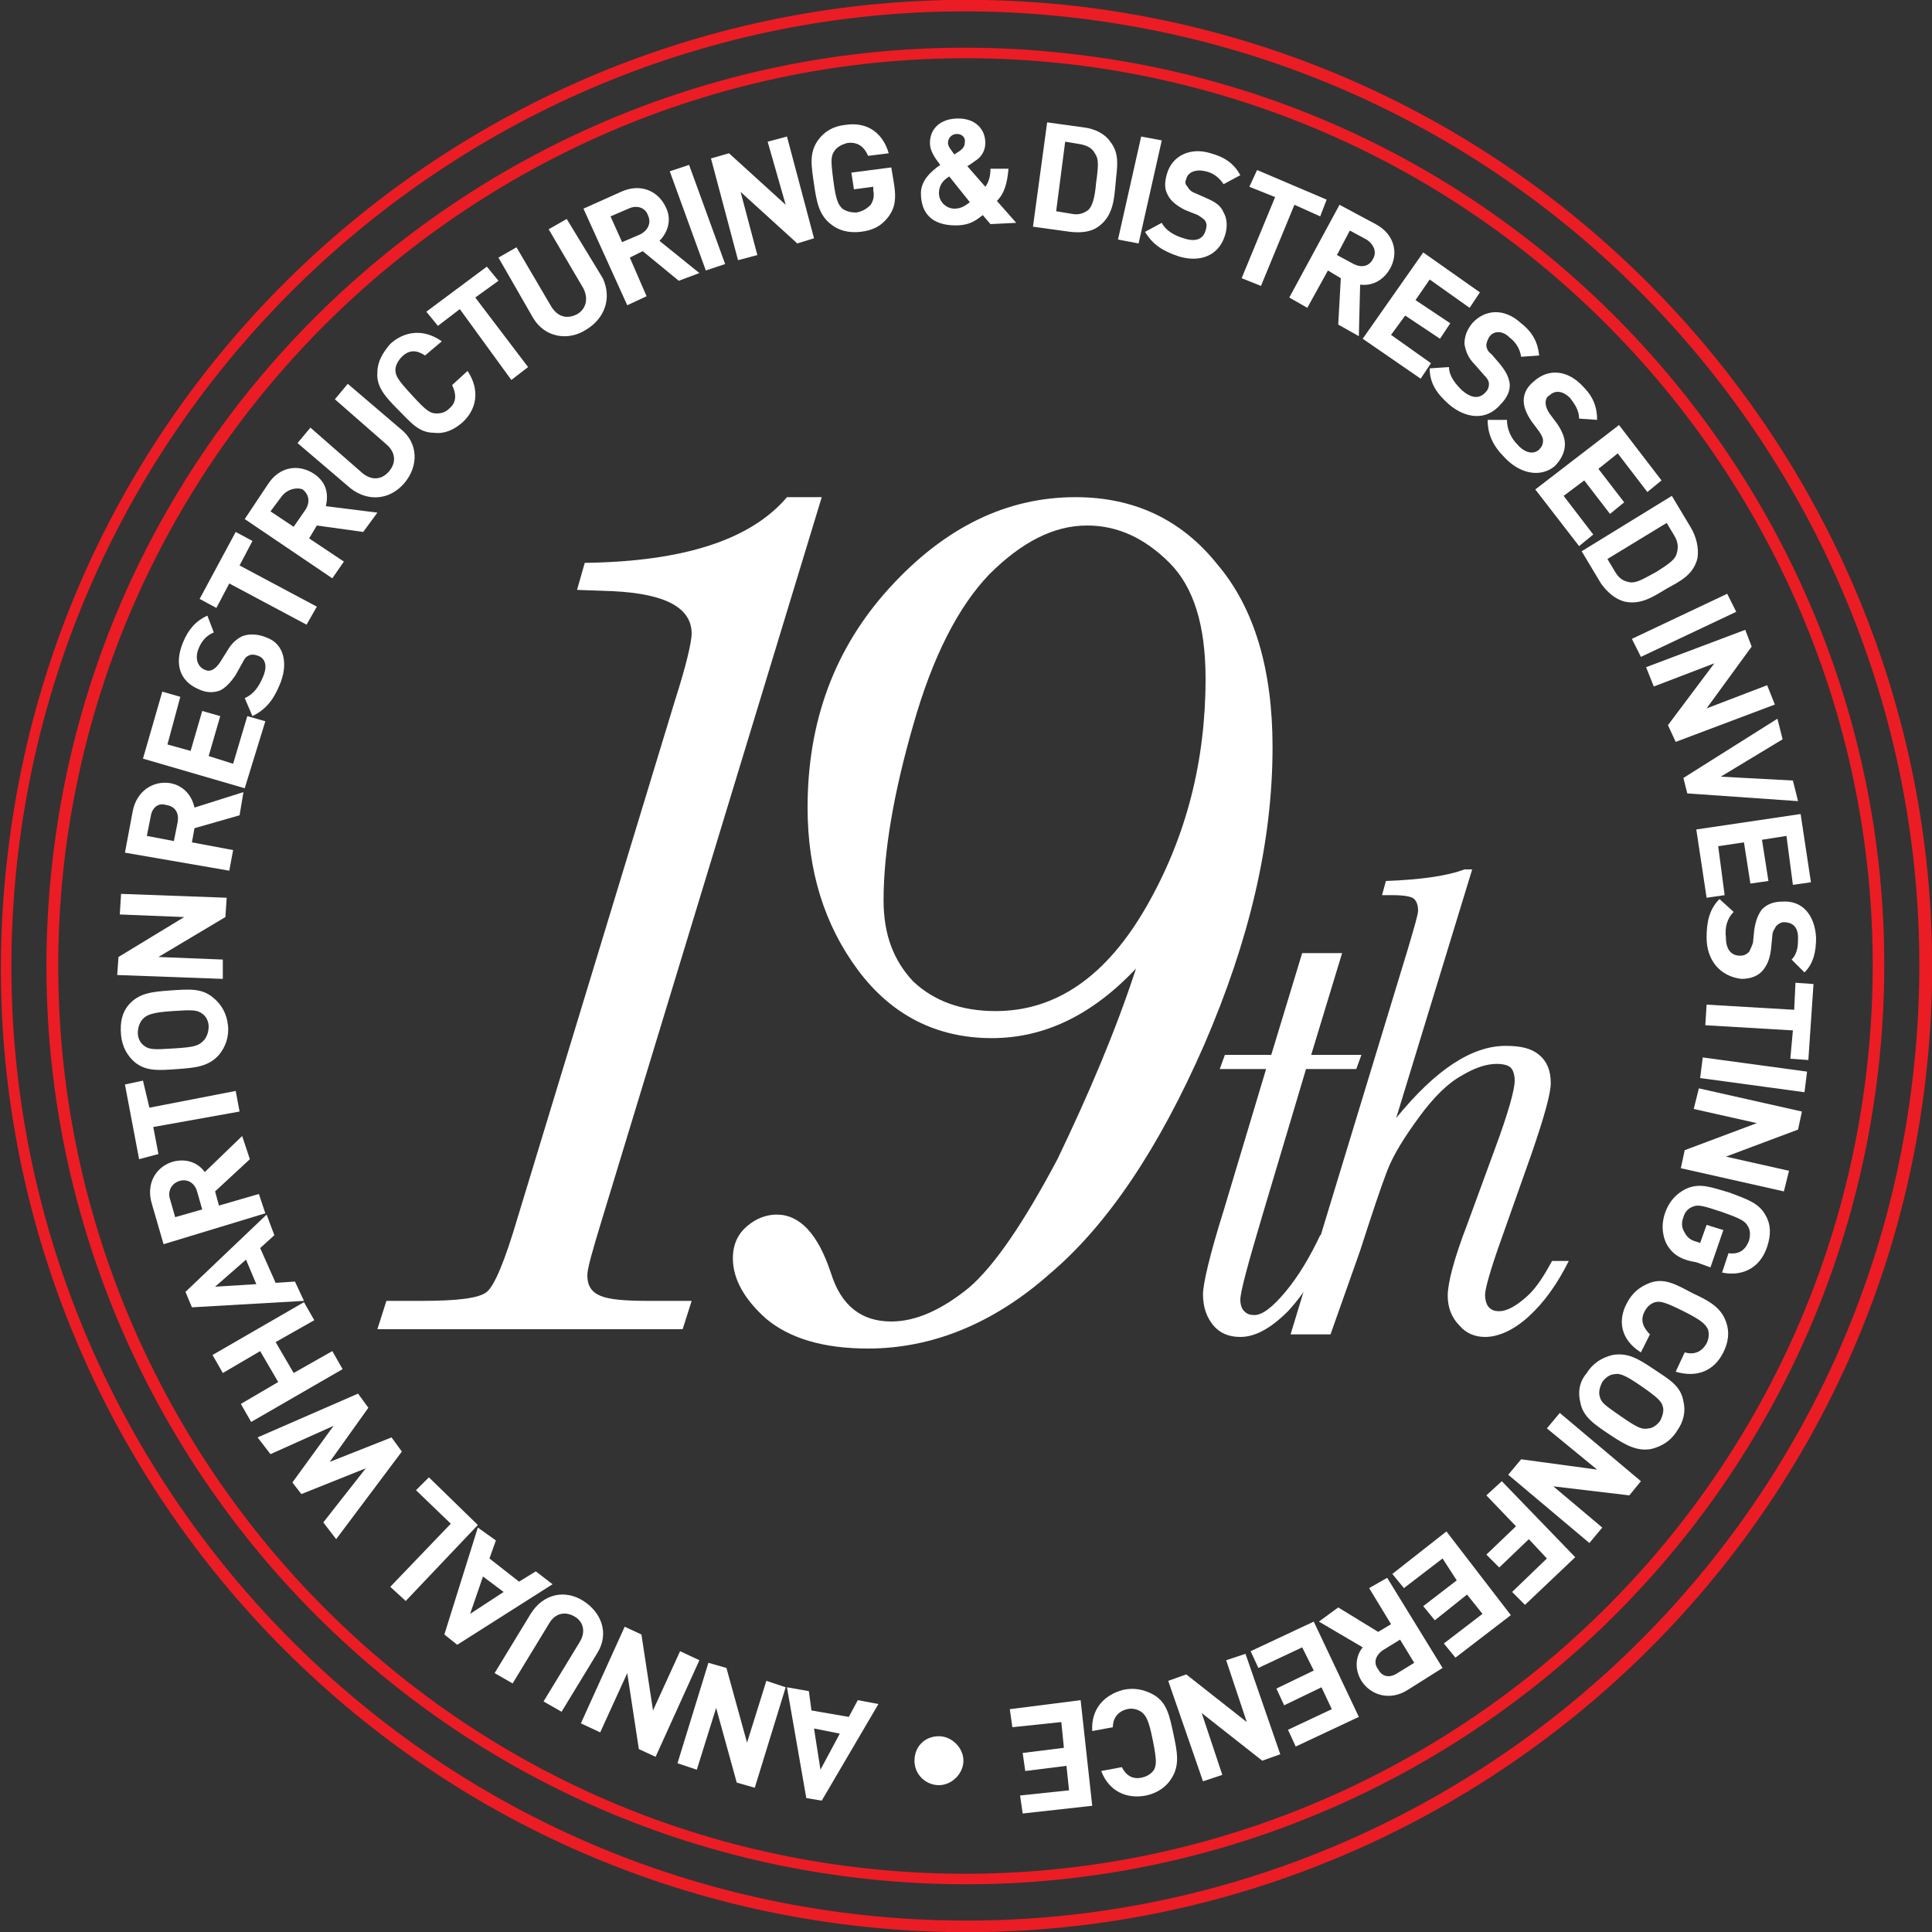 <?xml version="1.0" encoding="utf-8"?>
<!-- Generator: Adobe Illustrator 26.5.0, SVG Export Plug-In . SVG Version: 6.00 Build 0)  -->
<svg version="1.1" id="Layer_1" xmlns="http://www.w3.org/2000/svg" xmlns:xlink="http://www.w3.org/1999/xlink" x="0px" y="0px"
	 width="150px" height="150px" viewBox="0 0 150 150" enable-background="new 0 0 150 150" xml:space="preserve">
<rect x="0" y="0" width="150" height="150" fill="#333333" stroke="none"/>
<g>
	<g>
		<g>
			<g>
				<g>
					<path fill="#FFFFFF" d="M62.8,131.3l0.2,1.5l2.9,0.5l0.7-1.3l1.6,0.3l-4.4,7.5l-1.2-0.2l-1.5-8.6L62.8,131.3z M63.7,137.4
						l1.5-2.8l-2-0.4L63.7,137.4z"/>
				</g>
				<g>
					<path fill="#FFFFFF" d="M56.4,129.5l1.6,5.8l1.5-4.8L61,131l-2.4,7.8l-1.4-0.4l-1.6-5.8l-1.5,4.8l-1.5-0.5l2.4-7.8L56.4,129.5z
						"/>
				</g>
				<g>
					<path fill="#FFFFFF" d="M49.8,126.9l0.9,5.9l2.1-4.6l1.5,0.7l-3.4,7.5l-1.3-0.6l-0.9-5.9l-2.1,4.6l-1.5-0.7l3.4-7.5L49.8,126.9
						z"/>
				</g>
				<g>
					<path fill="#FFFFFF" d="M45.3,124.3c1.4,0.9,2,2.5,1.1,4l-2.8,4.6l-1.4-0.8l2.8-4.6c0.5-0.8,0.3-1.6-0.4-2
						c-0.7-0.4-1.5-0.3-2,0.6l-2.8,4.6l-1.4-0.8l2.8-4.6C42.2,123.7,43.9,123.4,45.3,124.3z"/>
				</g>
				<g>
					<path fill="#FFFFFF" d="M38.5,119.6L38,121l2.3,1.8l1.3-0.8l1.3,1l-7.4,4.7l-1-0.8l2.6-8.3L38.5,119.6z M36.5,125.3l2.6-1.7
						l-1.6-1.2L36.5,125.3z"/>
				</g>
				<g>
					<path fill="#FFFFFF" d="M37.1,118.4l-5.6,5.9l-1.2-1.1l4.7-4.9l-2.7-2.6l1-1L37.1,118.4z"/>
				</g>
				<g>
					<path fill="#FFFFFF" d="M27.8,108.2l0.8,1.1l-3,4.2l4.8-1.9l0.8,1.1l-5.1,6.8l-1-1.3l3.3-4.2l-5,2l-0.7-0.9l3.2-4.4l-4.9,2.2
						l-1-1.3L27.8,108.2z"/>
				</g>
				<g>
					<path fill="#FFFFFF" d="M24.4,102.5l-3,1.7l1.4,2.4l3-1.7l0.8,1.4l-7.1,4.1l-0.8-1.4l2.9-1.7l-1.4-2.4l-2.9,1.7l-0.8-1.4
						l7.1-4.1L24.4,102.5z"/>
				</g>
				<g>
					<path fill="#FFFFFF" d="M21.3,95.9l-1.1,1l1.2,2.7l1.5-0.1l0.7,1.5l-8.7,0.5l-0.5-1.2l6.3-6L21.3,95.9z M16.7,99.9l3.2-0.2
						l-0.8-1.9L16.7,99.9z"/>
				</g>
				<g>
					<path fill="#FFFFFF" d="M19.4,90l-2.7,2.5l0.3,1.1l3.1-0.9l0.5,1.5l-7.9,2.4l-0.9-3.1c-0.5-1.6,0.3-2.9,1.6-3.3
						c1.1-0.3,2,0.1,2.5,0.8l2.9-2.8L19.4,90z M13.2,93.1l0.4,1.4l2.1-0.6l-0.4-1.4c-0.2-0.7-0.8-1-1.4-0.8
						C13.3,91.9,13,92.5,13.2,93.1z"/>
				</g>
				<g>
					<path fill="#FFFFFF" d="M11.6,86l6.7-1.3l0.3,1.6l-6.7,1.2l0.4,2.1L10.8,90l-1.1-5.8l1.4-0.3L11.6,86z"/>
				</g>
				<g>
					<path fill="#FFFFFF" d="M16.6,77.5c0.6,0.5,1,1.2,1.1,2.1c0.1,0.9-0.2,1.7-0.7,2.3c-0.8,0.9-1.8,1-3.2,1.1
						c-1.4,0.1-2.4,0.2-3.3-0.5c-0.6-0.5-1-1.2-1.1-2.1C9.3,79.3,9.5,78.6,10,78c0.8-0.9,1.8-1,3.2-1.1
						C14.7,76.8,15.7,76.7,16.6,77.5z M11.1,79.1c-0.2,0.2-0.4,0.6-0.4,1.1c0,0.4,0.2,0.8,0.5,1c0.4,0.3,0.8,0.3,2.3,0.2
						c1.6-0.1,1.9-0.2,2.3-0.6c0.2-0.2,0.4-0.6,0.4-1.1c0-0.4-0.2-0.8-0.5-1c-0.4-0.3-0.8-0.3-2.3-0.2
						C11.8,78.6,11.4,78.8,11.1,79.1z"/>
				</g>
				<g>
					<path fill="#FFFFFF" d="M17.5,71.2l-5.2,3.1l5,0.2L17.3,76l-8.2-0.3l0.1-1.4l5.1-3.1l-5-0.2l0.1-1.6l8.2,0.3L17.5,71.2z"/>
				</g>
				<g>
					<path fill="#FFFFFF" d="M18.6,63.3l-3.5,1l-0.2,1.1l3.2,0.6l-0.3,1.6l-8.1-1.4l0.6-3.2c0.3-1.6,1.6-2.4,2.9-2.2
						c1.1,0.2,1.7,1,1.9,1.9l3.8-1.2L18.6,63.3z M11.7,63.4l-0.3,1.5l2.1,0.4l0.3-1.5c0.1-0.7-0.2-1.2-0.9-1.3
						C12.3,62.3,11.8,62.7,11.7,63.4z"/>
				</g>
				<g>
					<path fill="#FFFFFF" d="M19,61.2l-7.9-2.3l1.5-5.2l1.4,0.4L13,57.8l1.8,0.5l0.9-3.1l1.4,0.4l-0.9,3.1l1.9,0.6l1.1-3.7l1.4,0.4
						L19,61.2z"/>
				</g>
				<g>
					<path fill="#FFFFFF" d="M21.7,53.2c-0.5,1.2-1.1,1.9-2.1,2.4L19,54.2c0.7-0.3,1.1-0.9,1.4-1.6c0.4-0.9,0.2-1.5-0.4-1.7
						c-0.3-0.1-0.5-0.1-0.7,0c-0.2,0.1-0.3,0.2-0.5,0.6l-0.5,0.9c-0.4,0.6-0.8,1-1.2,1.2c-0.5,0.2-1.1,0.2-1.7-0.1
						c-1.4-0.6-1.9-1.9-1.2-3.6c0.4-1,1-1.7,1.9-2.1l0.5,1.3c-0.7,0.3-1,0.8-1.2,1.3c-0.3,0.8,0,1.4,0.5,1.6c0.2,0.1,0.4,0.1,0.6,0
						c0.2-0.1,0.4-0.3,0.6-0.6l0.5-0.8c0.4-0.7,0.8-1,1.2-1.2c0.5-0.2,1.2-0.2,1.9,0.1C22.1,50,22.4,51.6,21.7,53.2z"/>
				</g>
				<g>
					<path fill="#FFFFFF" d="M18.6,43.9l6,3.2l-0.8,1.4l-6-3.2l-1,1.9l-1.3-0.7l2.8-5.2l1.3,0.7L18.6,43.9z"/>
				</g>
				<g>
					<path fill="#FFFFFF" d="M28.2,41.3l-3.6-0.5l-0.6,1l2.7,1.8l-0.9,1.3L19,40.3l1.8-2.7c0.9-1.4,2.4-1.6,3.6-0.8
						c1,0.7,1.1,1.6,0.9,2.5l4,0.5L28.2,41.3z M21.9,38.5l-0.9,1.2l1.8,1.2l0.9-1.3c0.4-0.6,0.3-1.2-0.2-1.6
						C23,37.8,22.3,38,21.9,38.5z"/>
				</g>
				<g>
					<path fill="#FFFFFF" d="M31.4,37.5c-1.1,1.3-2.8,1.5-4.2,0.4l-4.1-3.5l1-1.2l4,3.5c0.7,0.6,1.5,0.6,2.1-0.1
						c0.6-0.7,0.5-1.5-0.2-2.1L26,31l1-1.2l4.1,3.5C32.5,34.4,32.5,36.2,31.4,37.5z"/>
				</g>
				<g>
					<path fill="#FFFFFF" d="M35.9,32.8c-0.7,0.6-1.4,0.9-2.2,0.8c-1.2,0-1.8-0.8-2.8-1.8c-1-1-1.7-1.8-1.6-2.9c0-0.8,0.4-1.5,1-2.2
						c1.1-1,2.6-1.2,4-0.2L33,27.6c-0.6-0.4-1.2-0.5-1.8,0.1c-0.3,0.3-0.5,0.7-0.5,1c0,0.5,0.2,0.8,1.3,2c1.1,1.2,1.4,1.4,1.9,1.4
						c0.4,0,0.7-0.1,1-0.4c0.6-0.5,0.5-1.2,0.2-1.8l1.2-1.1C37.3,30.3,37,31.8,35.9,32.8z"/>
				</g>
				<g>
					<path fill="#FFFFFF" d="M36.9,23.1l4.1,5.4l-1.3,1L35.7,24l-1.7,1.3l-0.9-1.1l4.7-3.5l0.9,1.1L36.9,23.1z"/>
				</g>
				<g>
					<path fill="#FFFFFF" d="M45.5,25.6c-1.4,0.9-3.2,0.6-4.1-0.9L38.7,20l1.4-0.8l2.7,4.6c0.5,0.8,1.2,1,2,0.6
						c0.7-0.4,0.9-1.2,0.5-2l-2.7-4.6l1.4-0.8l2.8,4.6C47.5,23.1,47,24.7,45.5,25.6z"/>
				</g>
				<g>
					<path fill="#FFFFFF" d="M52.7,21.8l-2.8-2.3l-1,0.5l1.3,3l-1.5,0.7l-3.4-7.5l2.9-1.3c1.5-0.7,2.9-0.1,3.5,1.2
						c0.5,1,0.1,2-0.5,2.6l3.1,2.5L52.7,21.8z M48.8,16.2l-1.4,0.6l0.9,2l1.4-0.6c0.6-0.3,0.9-0.9,0.6-1.5
						C50.1,16.1,49.4,15.9,48.8,16.2z"/>
				</g>
				<g>
					<path fill="#FFFFFF" d="M54.8,21L52,13.3l1.5-0.5l2.8,7.7L54.8,21z"/>
				</g>
				<g>
					<path fill="#FFFFFF" d="M61.9,18.9l-4.4-4l1.3,4.9l-1.5,0.4l-2.1-7.9l1.4-0.4l4.4,4L59.6,11l1.5-0.4l2.1,7.9L61.9,18.9z"/>
				</g>
				<g>
					<path fill="#FFFFFF" d="M69,16.8c-0.6,0.8-1.3,1.1-2.2,1.2c-0.9,0.1-1.7-0.1-2.3-0.6c-0.9-0.7-1.1-1.7-1.3-3.1
						c-0.2-1.4-0.4-2.4,0.3-3.4c0.5-0.7,1.2-1.1,2.1-1.2c1.9-0.3,3,0.8,3.4,2.2l-1.6,0.2c-0.3-0.7-0.8-1.1-1.6-1
						c-0.4,0.1-0.8,0.3-1,0.6c-0.3,0.4-0.3,0.8-0.1,2.3c0.2,1.6,0.4,1.9,0.7,2.2c0.3,0.2,0.6,0.3,1.1,0.3c0.5-0.1,0.8-0.3,1.1-0.6
						c0.2-0.3,0.3-0.7,0.2-1.1l0-0.3l-1.5,0.2l-0.2-1.3l3.1-0.4l0.2,1.2C69.6,15.4,69.5,16.1,69,16.8z"/>
				</g>
				<g>
					<path fill="#FFFFFF" d="M76.9,17.4l-0.6-0.7c-0.4,0.3-0.9,0.8-2.1,0.8c-1.8,0-2.7-0.9-2.7-2.5c0-1,0.8-1.7,1.5-2.2
						c-0.3-0.4-0.8-1-0.8-1.7c0-1.1,0.8-1.9,2.2-1.9c1.3,0,2.1,0.8,2.1,1.9c0,0.6-0.3,1.1-0.8,1.4c0,0-0.4,0.3-0.6,0.4l1.4,1.6
						c0.3-0.4,0.4-0.9,0.4-1.4l1.4,0c-0.1,1.1-0.3,1.9-0.9,2.5l1.5,1.7L76.9,17.4z M73.7,13.7c-0.5,0.3-0.8,0.7-0.8,1.3
						c0,0.7,0.6,1.2,1.2,1.2c0.5,0,0.8-0.2,1.2-0.5L73.7,13.7z M74.3,10.4c-0.4,0-0.7,0.3-0.7,0.7c0,0.3,0.3,0.6,0.5,0.9
						c0.1-0.1,0.3-0.2,0.3-0.2c0.3-0.2,0.5-0.4,0.5-0.7C75,10.7,74.7,10.4,74.3,10.4z"/>
				</g>
				<g>
					<path fill="#FFFFFF" d="M85.4,17.5C84.8,18,84,18.1,83.1,18l-2.9-0.4l1.1-8.1l2.9,0.4c0.8,0.1,1.6,0.5,2,1.1
						c0.8,1,0.5,2.1,0.4,3.4C86.5,15.5,86.4,16.7,85.4,17.5z M85,11.9c-0.2-0.4-0.6-0.6-1.1-0.7l-1.2-0.2L82,16.4l1.2,0.2
						c0.5,0.1,0.9,0,1.3-0.3c0.3-0.3,0.5-0.9,0.6-2.1C85.3,12.8,85.3,12.3,85,11.9z"/>
				</g>
				<g>
					<path fill="#FFFFFF" d="M86.8,18.6l1.8-8l1.6,0.3l-1.8,8L86.8,18.6z"/>
				</g>
				<g>
					<path fill="#FFFFFF" d="M91.5,19.9c-1.2-0.4-2-0.9-2.6-1.9l1.3-0.7c0.3,0.6,1,1,1.7,1.2c0.9,0.3,1.5,0.1,1.7-0.6
						c0.1-0.3,0.1-0.5,0-0.7c-0.1-0.2-0.3-0.3-0.6-0.5L92,16.3c-0.6-0.3-1.1-0.7-1.3-1.1c-0.3-0.5-0.3-1-0.1-1.7
						c0.4-1.4,1.8-2.1,3.4-1.6c1.1,0.3,1.8,0.8,2.3,1.7L95,14.3c-0.4-0.6-0.9-0.9-1.4-1c-0.8-0.2-1.4,0.1-1.5,0.6
						c-0.1,0.2-0.1,0.4,0.1,0.6c0.1,0.2,0.3,0.4,0.6,0.5l0.9,0.4c0.7,0.3,1.1,0.6,1.3,1.1c0.3,0.5,0.3,1.2,0.1,1.8
						C94.6,19.9,93.1,20.4,91.5,19.9z"/>
				</g>
				<g>
					<path fill="#FFFFFF" d="M100.5,15.9l-2.6,6.3l-1.5-0.6l2.6-6.3l-2-0.8l0.6-1.3l5.4,2.3l-0.5,1.3L100.5,15.9z"/>
				</g>
				<g>
					<path fill="#FFFFFF" d="M103.9,25.2l0.2-3.6l-1-0.6l-1.6,2.9l-1.4-0.8l3.9-7.2l2.8,1.5c1.5,0.8,1.8,2.3,1.1,3.5
						c-0.6,1-1.5,1.3-2.3,1.2l-0.1,4L103.9,25.2z M106.1,18.6l-1.3-0.7l-1,1.9l1.3,0.7c0.6,0.3,1.2,0.2,1.5-0.4
						C106.9,19.6,106.7,19,106.1,18.6z"/>
				</g>
				<g>
					<path fill="#FFFFFF" d="M105.8,26.3l4.7-6.7l4.4,3.1l-0.8,1.2l-3.1-2.2l-1.1,1.6l2.7,1.8l-0.8,1.2l-2.7-1.8L108,26l3.1,2.2
						l-0.8,1.2L105.8,26.3z"/>
				</g>
				<g>
					<path fill="#FFFFFF" d="M112.5,31.4c-0.9-0.8-1.5-1.6-1.5-2.8l1.5-0.1c0,0.7,0.5,1.3,1,1.8c0.7,0.6,1.3,0.7,1.8,0.2
						c0.2-0.2,0.3-0.4,0.3-0.7c0-0.2-0.1-0.4-0.4-0.7l-0.7-0.8c-0.5-0.5-0.7-1-0.8-1.6c0-0.6,0.2-1.1,0.6-1.6c1-1.1,2.5-1.2,3.8,0
						c0.9,0.7,1.3,1.5,1.4,2.5l-1.4,0.1c-0.1-0.7-0.5-1.2-0.9-1.5c-0.6-0.6-1.3-0.5-1.6,0c-0.1,0.2-0.2,0.4-0.2,0.6
						c0,0.2,0.1,0.5,0.4,0.7l0.6,0.7c0.5,0.6,0.7,1,0.8,1.5c0.1,0.6-0.2,1.2-0.7,1.7C115.4,32.7,113.8,32.5,112.5,31.4z"/>
				</g>
				<g>
					<path fill="#FFFFFF" d="M116.8,35.5c-0.9-0.9-1.3-1.8-1.3-2.9l1.5,0c0,0.7,0.3,1.4,0.8,1.9c0.6,0.7,1.3,0.8,1.7,0.4
						c0.2-0.2,0.3-0.4,0.3-0.7c0-0.2-0.1-0.4-0.3-0.7l-0.6-0.8c-0.4-0.6-0.6-1.1-0.6-1.6c0-0.6,0.3-1.1,0.8-1.5
						c1.1-1,2.6-0.9,3.8,0.4c0.8,0.8,1.1,1.6,1.1,2.6l-1.4-0.1c0-0.7-0.4-1.2-0.7-1.6c-0.6-0.6-1.2-0.6-1.6-0.2
						c-0.2,0.1-0.3,0.3-0.3,0.6c0,0.2,0.1,0.5,0.3,0.8l0.6,0.8c0.4,0.6,0.6,1.1,0.6,1.6c0,0.6-0.3,1.2-0.8,1.7
						C119.6,37.1,118,36.8,116.8,35.5z"/>
				</g>
				<g>
					<path fill="#FFFFFF" d="M119.2,38l6.5-5l3.3,4.3l-1.1,0.9l-2.3-3l-1.5,1.2l2,2.6l-1.1,0.9l-2-2.6l-1.6,1.2l2.3,3l-1.1,0.9
						L119.2,38z"/>
				</g>
				<g>
					<path fill="#FFFFFF" d="M126.1,46.7c-0.7-0.2-1.3-0.7-1.8-1.4l-1.5-2.5l7-4.3l1.5,2.5c0.4,0.7,0.6,1.5,0.5,2.3
						c-0.3,1.3-1.3,1.8-2.4,2.4C128.4,46.3,127.4,47,126.1,46.7z M130.2,42.9c0.1-0.4,0.1-0.8-0.2-1.3l-0.6-1l-4.6,2.8l0.6,1
						c0.3,0.5,0.6,0.7,1.1,0.8c0.5,0.1,1-0.2,2.1-0.8C129.7,43.7,130.1,43.4,130.2,42.9z"/>
				</g>
				<g>
					<path fill="#FFFFFF" d="M126.7,49.6l7.4-3.5l0.7,1.4l-7.4,3.5L126.7,49.6z"/>
				</g>
				<g>
					<path fill="#FFFFFF" d="M129.5,56.3l3.6-4.8l-4.7,1.8l-0.6-1.5l7.7-2.9l0.5,1.3l-3.5,4.8l4.7-1.8l0.6,1.5l-7.7,2.9L129.5,56.3z
						"/>
				</g>
				<g>
					<path fill="#FFFFFF" d="M131,61.6l-0.3-1.2l7.3-4.6l0.4,1.6l-4.8,2.9l5.6,0.3l0.4,1.6L131,61.6z"/>
				</g>
				<g>
					<path fill="#FFFFFF" d="M131.7,64.4l8.1-1.2l0.8,5.3l-1.4,0.2l-0.5-3.8l-1.9,0.3l0.5,3.2l-1.4,0.2l-0.5-3.2l-2,0.3l0.5,3.8
						l-1.4,0.2L131.7,64.4z"/>
				</g>
				<g>
					<path fill="#FFFFFF" d="M132.5,72.8c0-1.2,0.2-2.2,1-3l1.1,1c-0.5,0.5-0.7,1.2-0.6,2c0,0.9,0.4,1.4,1.1,1.4
						c0.3,0,0.5-0.1,0.7-0.3c0.1-0.2,0.2-0.4,0.3-0.7l0.1-1c0.1-0.7,0.3-1.2,0.6-1.6c0.4-0.4,0.9-0.6,1.6-0.6c1.5-0.1,2.5,1,2.6,2.8
						c0,1.1-0.2,2-0.9,2.7l-1-1c0.5-0.5,0.5-1.2,0.5-1.7c0-0.9-0.5-1.2-1.1-1.2c-0.2,0-0.4,0.1-0.6,0.3c-0.1,0.2-0.3,0.4-0.3,0.8
						l-0.1,1c-0.1,0.8-0.3,1.2-0.6,1.6c-0.4,0.5-1,0.7-1.7,0.7C133.5,75.8,132.5,74.5,132.5,72.8z"/>
				</g>
				<g>
					<path fill="#FFFFFF" d="M139.2,80l-6.8-0.4l0.1-1.6l6.8,0.4l0.1-2.1l1.4,0.1l-0.4,5.9l-1.4-0.1L139.2,80z"/>
				</g>
				<g>
					<path fill="#FFFFFF" d="M132.2,82.1l8.1,1.1l-0.2,1.6l-8.1-1.1L132.2,82.1z"/>
				</g>
				<g>
					<path fill="#FFFFFF" d="M130.8,89.3l5.6-2.1l-4.9-1.1l0.4-1.6l8,1.8l-0.3,1.4l-5.6,2.1l4.9,1.1l-0.4,1.6l-8-1.8L130.8,89.3z"/>
				</g>
				<g>
					<path fill="#FFFFFF" d="M129.4,96.6c-0.4-0.8-0.4-1.7-0.1-2.5c0.3-0.8,0.8-1.4,1.6-1.8c1.1-0.5,2-0.1,3.4,0.3
						c1.3,0.5,2.3,0.8,2.8,1.8c0.4,0.7,0.4,1.5,0.1,2.4c-0.6,1.8-2.1,2.3-3.5,2l0.5-1.5c0.8,0.1,1.3-0.2,1.6-1
						c0.1-0.4,0.1-0.8-0.1-1.1c-0.2-0.4-0.6-0.6-2-1.1c-1.5-0.5-1.9-0.6-2.3-0.4c-0.3,0.1-0.6,0.4-0.7,0.8c-0.2,0.5-0.1,0.9,0.1,1.2
						c0.2,0.4,0.5,0.6,0.9,0.7l0.3,0.1l0.5-1.4l1.3,0.4l-1,2.9l-1.1-0.4C130.4,97.8,129.8,97.3,129.4,96.6z"/>
				</g>
				<g>
					<path fill="#FFFFFF" d="M126.3,101.2c0.4-0.8,1-1.3,1.8-1.6c1.1-0.4,2,0.1,3.3,0.8c1.3,0.6,2.2,1.1,2.6,2.2
						c0.3,0.8,0.2,1.6-0.2,2.4c-0.7,1.4-2,2-3.7,1.5l0.7-1.5c0.7,0.2,1.3,0,1.7-0.7c0.2-0.4,0.2-0.8,0.1-1.1
						c-0.2-0.4-0.5-0.7-1.9-1.4c-1.4-0.7-1.8-0.8-2.2-0.7c-0.3,0.1-0.6,0.3-0.8,0.7c-0.4,0.7-0.1,1.3,0.4,1.8l-0.7,1.4
						C125.8,104,125.6,102.5,126.3,101.2z"/>
				</g>
				<g>
					<path fill="#FFFFFF" d="M122.7,108.9c-0.2-0.8-0.1-1.6,0.5-2.3c0.5-0.8,1.2-1.2,2-1.4c1.2-0.2,2,0.3,3.2,1.1
						c1.2,0.8,2.1,1.3,2.3,2.5c0.2,0.8,0,1.6-0.5,2.3c-0.5,0.8-1.2,1.2-2,1.4c-1.1,0.2-2-0.3-3.2-1.1
						C123.8,110.6,122.9,110,122.7,108.9z M128,110.9c0.3,0,0.7-0.3,0.9-0.6c0.2-0.4,0.3-0.8,0.2-1.1c-0.1-0.4-0.4-0.7-1.7-1.6
						c-1.3-0.9-1.7-1-2.1-0.9c-0.3,0-0.7,0.3-0.9,0.6c-0.2,0.4-0.3,0.8-0.2,1.1c0.1,0.5,0.4,0.7,1.7,1.6
						C127.2,110.9,127.5,111,128,110.9z"/>
				</g>
				<g>
					<path fill="#FFFFFF" d="M118.1,113.3l5.9,0.8l-3.9-3.2l1-1.2l6.3,5.3l-0.9,1.1l-5.9-0.7l3.8,3.2l-1,1.2l-6.3-5.3L118.1,113.3z"
						/>
				</g>
				<g>
					<path fill="#FFFFFF" d="M120.1,121l-1.4-1.5l-2.3,2.2l-1-1l2.3-2.2l-2.3-2.4l1.2-1.1l5.7,5.9l-3.9,3.7l-1-1L120.1,121z"/>
				</g>
				<g>
					<path fill="#FFFFFF" d="M112.3,118.9l5,6.5l-4.3,3.3l-0.9-1.1l3-2.3l-1.2-1.5l-2.5,2l-0.9-1.1l2.6-2L112,121l-3,2.3l-0.9-1.1
						L112.3,118.9z"/>
				</g>
				<g>
					<path fill="#FFFFFF" d="M103.9,124.8l3.1,1.9l1-0.6l-1.7-2.8l1.4-0.8l4.3,7l-2.7,1.7c-1.4,0.9-2.9,0.4-3.6-0.7
						c-0.6-1-0.4-2,0.1-2.6l-3.4-2L103.9,124.8z M108.5,129.9l1.3-0.8l-1.1-1.8l-1.3,0.8c-0.6,0.4-0.8,1-0.4,1.5
						C107.3,130.2,107.9,130.3,108.5,129.9z"/>
				</g>
				<g>
					<path fill="#FFFFFF" d="M102,125.9l3.5,7.4l-4.9,2.3l-0.6-1.3l3.4-1.6l-0.8-1.7l-2.9,1.4l-0.6-1.3l2.9-1.4l-0.9-1.8l-3.4,1.6
						l-0.6-1.3L102,125.9z"/>
				</g>
				<g>
					<path fill="#FFFFFF" d="M92.1,130l4.7,3.7l-1.6-4.8l1.5-0.5l2.7,7.8l-1.4,0.5l-4.7-3.7l1.6,4.8l-1.5,0.5l-2.7-7.8L92.1,130z"/>
				</g>
				<g>
					<path fill="#FFFFFF" d="M87.2,131.2c0.9-0.2,1.7,0,2.4,0.4c1,0.6,1.2,1.6,1.5,3c0.3,1.4,0.5,2.4-0.1,3.4
						c-0.4,0.7-1.1,1.2-2,1.4c-1.5,0.3-2.9-0.3-3.5-1.9l1.6-0.3c0.3,0.6,0.8,1,1.6,0.8c0.4-0.1,0.7-0.3,0.9-0.6
						c0.2-0.4,0.2-0.8-0.1-2.3c-0.3-1.5-0.5-1.9-0.9-2.2c-0.3-0.2-0.7-0.3-1.1-0.2c-0.8,0.2-1.1,0.8-1.1,1.4l-1.6,0.3
						C84.7,132.7,85.7,131.6,87.2,131.2z"/>
				</g>
				<g>
					<path fill="#FFFFFF" d="M83.9,132l0.9,8.2l-5.4,0.6l-0.2-1.4l3.8-0.4l-0.2-1.9l-3.2,0.4l-0.2-1.4l3.2-0.4l-0.2-2l-3.8,0.4
						l-0.2-1.4L83.9,132z"/>
				</g>
				<g>
					<path fill="#FFFFFF" d="M72.9,134.8c1,0,1.9,0.9,1.9,1.9c0,1-0.9,1.9-1.9,1.9c-1,0-1.9-0.8-1.9-1.9
						C71,135.6,71.8,134.8,72.9,134.8z"/>
				</g>
			</g>
			<g>
				<path fill="#EC1C24" d="M145.8,83.3c-4.6,39.1-40.1,67.1-79.2,62.5c-39.1-4.6-67.1-40.1-62.5-79.2S44.3-0.4,83.3,4.2
					C122.4,8.7,150.4,44.3,145.8,83.3z M5,66.8c-4.5,38.6,23.2,73.7,61.7,78.2c38.6,4.5,73.6-23.2,78.2-61.7
					C149.5,44.7,121.8,9.6,83.2,5C44.7,0.5,9.6,28.2,5,66.8z"/>
			</g>
			<g>
				<path fill="#EC1C24" d="M149.5,83.8c-4.8,41.1-42.2,70.5-83.2,65.7c-41.1-4.8-70.6-42.2-65.7-83.2C5.4,25.2,42.7-4.3,83.8,0.5
					C124.8,5.4,154.3,42.7,149.5,83.8z M1.4,66.3c-4.8,40.6,24.4,77.5,64.9,82.3c40.6,4.8,77.5-24.4,82.2-64.9
					c4.8-40.6-24.3-77.5-64.9-82.3C43.1-3.4,6.2,25.8,1.4,66.3z"/>
			</g>
		</g>
	</g>
	<g>
		<path fill="#FFFFFF" d="M61.1,38.6h2.7L46.7,94.8c-0.7,2.3-1.1,3.7-1.1,4.2c0,0.8,0.3,1.3,1,1.6c0.7,0.3,1.9,0.4,3.8,0.4h3.3
			l-0.7,2.2H29.3l0.7-2.2h2.7c2.8,0,4.5-0.2,5.1-0.7c0.6-0.5,1.4-2.4,2.4-5.8l12.2-40.1c0.9-2.8,1.3-4.6,1.3-5.2c0-2-2-3.1-6.1-3.3
			l-2.8-0.1l0.6-2.1C53.1,43.6,58.3,41.9,61.1,38.6z"/>
		<path fill="#FFFFFF" d="M88.2,75.2c-3.4,3.6-7.1,5.4-11.2,5.4c-4.3,0-7.8-1.8-10.4-5.3c-2.6-3.5-3.9-7.7-3.9-12.6
			c0-6.7,2.1-12.4,6.4-17.1c4.3-4.7,9.1-7,14.4-7c4.5,0,8.2,1.7,11,5.2c2.9,3.4,4.3,8.2,4.3,14.2c0,7.4-1.8,15-5.3,23.1
			c-3.5,8-7.5,14-12,17.8c-4.4,3.9-9.2,5.8-14.1,5.8c-3.5,0-6.1-0.8-7.9-2.3c-1.7-1.5-2.6-3.1-2.6-4.7c0-1.1,0.4-1.9,1.1-2.5
			c0.7-0.6,1.5-0.9,2.3-0.9c1.8,0,3.2,1.5,4.2,4.5c0.8,2.6,2.4,3.8,4.7,3.8c1.9,0,3.9-0.9,6-2.6c2-1.7,4.3-5.1,6.9-10
			C84.5,85,86.6,80.1,88.2,75.2z M68.6,69.9c0,2.7,0.8,4.7,2.3,6.3c1.6,1.5,3.7,2.3,6.4,2.3c4.7,0,8.6-2.7,11.7-8.1
			c3.1-5.4,4.6-11.3,4.6-17.7c0-4.1-0.9-7.1-2.8-9c-1.9-1.9-4-2.9-6.4-2.9c-2.6,0-5.1,1.3-7.6,3.8c-2.4,2.5-4.4,6.4-5.9,11.7
			C69.4,61.5,68.6,66.1,68.6,69.9z"/>
		<path fill="#FFFFFF" d="M105.7,81.9l-0.4,1.1h-3.9L98,94.4c-1.1,3.7-1.7,5.9-1.7,6.5c0,0.4,0.1,0.7,0.3,0.9
			c0.2,0.2,0.4,0.3,0.8,0.3c0.6,0,1.4-0.6,2.4-1.8c1-1.2,1.9-2.7,2.7-4.4h1.1c-1.1,2.6-2.3,4.5-3.6,5.9c-1.4,1.4-2.6,2-3.7,2
			c-0.9,0-1.6-0.3-2.1-0.9c-0.5-0.6-0.8-1.4-0.8-2.4c0-0.8,0.5-3,1.6-6.5l3.3-11h-3.6l0.4-1.1h3.6l2.4-7.9h3.1l-2.4,7.9H105.7z"/>
		<path fill="#FFFFFF" d="M103.3,103.6h-3.1l9.1-29.9c0.5-1.7,0.8-2.7,0.8-3c0-0.4-0.1-0.7-0.3-0.9c-0.2-0.2-0.8-0.3-1.7-0.3h-0.8
			l0.3-1.1c2.7-0.1,4.8-0.4,6.1-0.9h0.6l-5.9,19.3c3.1-3.8,5.9-5.6,8.5-5.6c1.2,0,2,0.2,2.6,0.7c0.6,0.5,0.9,1.2,0.9,2.2
			c0,0.8-0.5,2.6-1.5,5.5l-2.3,6.5c-0.9,2.5-1.3,4-1.3,4.4c0,0.4,0.1,0.8,0.3,1c0.2,0.2,0.4,0.3,0.8,0.3c0.6,0,1.3-0.4,2.1-1.1
			c0.8-0.7,1.4-1.7,2-2.8h1.3c-0.9,1.8-1.9,3.2-3.1,4.3c-1.2,1.1-2.4,1.6-3.4,1.6c-0.8,0-1.5-0.3-2-0.9c-0.6-0.6-0.9-1.4-0.9-2.3
			c0-1,0.5-2.9,1.5-5.5l2.2-6c1-2.7,1.5-4.5,1.5-5.2c0-0.4-0.1-0.8-0.3-1c-0.2-0.2-0.6-0.3-1.1-0.3c-0.8,0-1.7,0.3-2.7,0.9
			c-1.1,0.6-2.2,1.7-3.3,3.2c-1.1,1.5-2,2.9-2.5,4.2c-0.5,1.3-1.2,3.4-2.1,6.2L103.3,103.6z"/>
	</g>
</g>
</svg>
